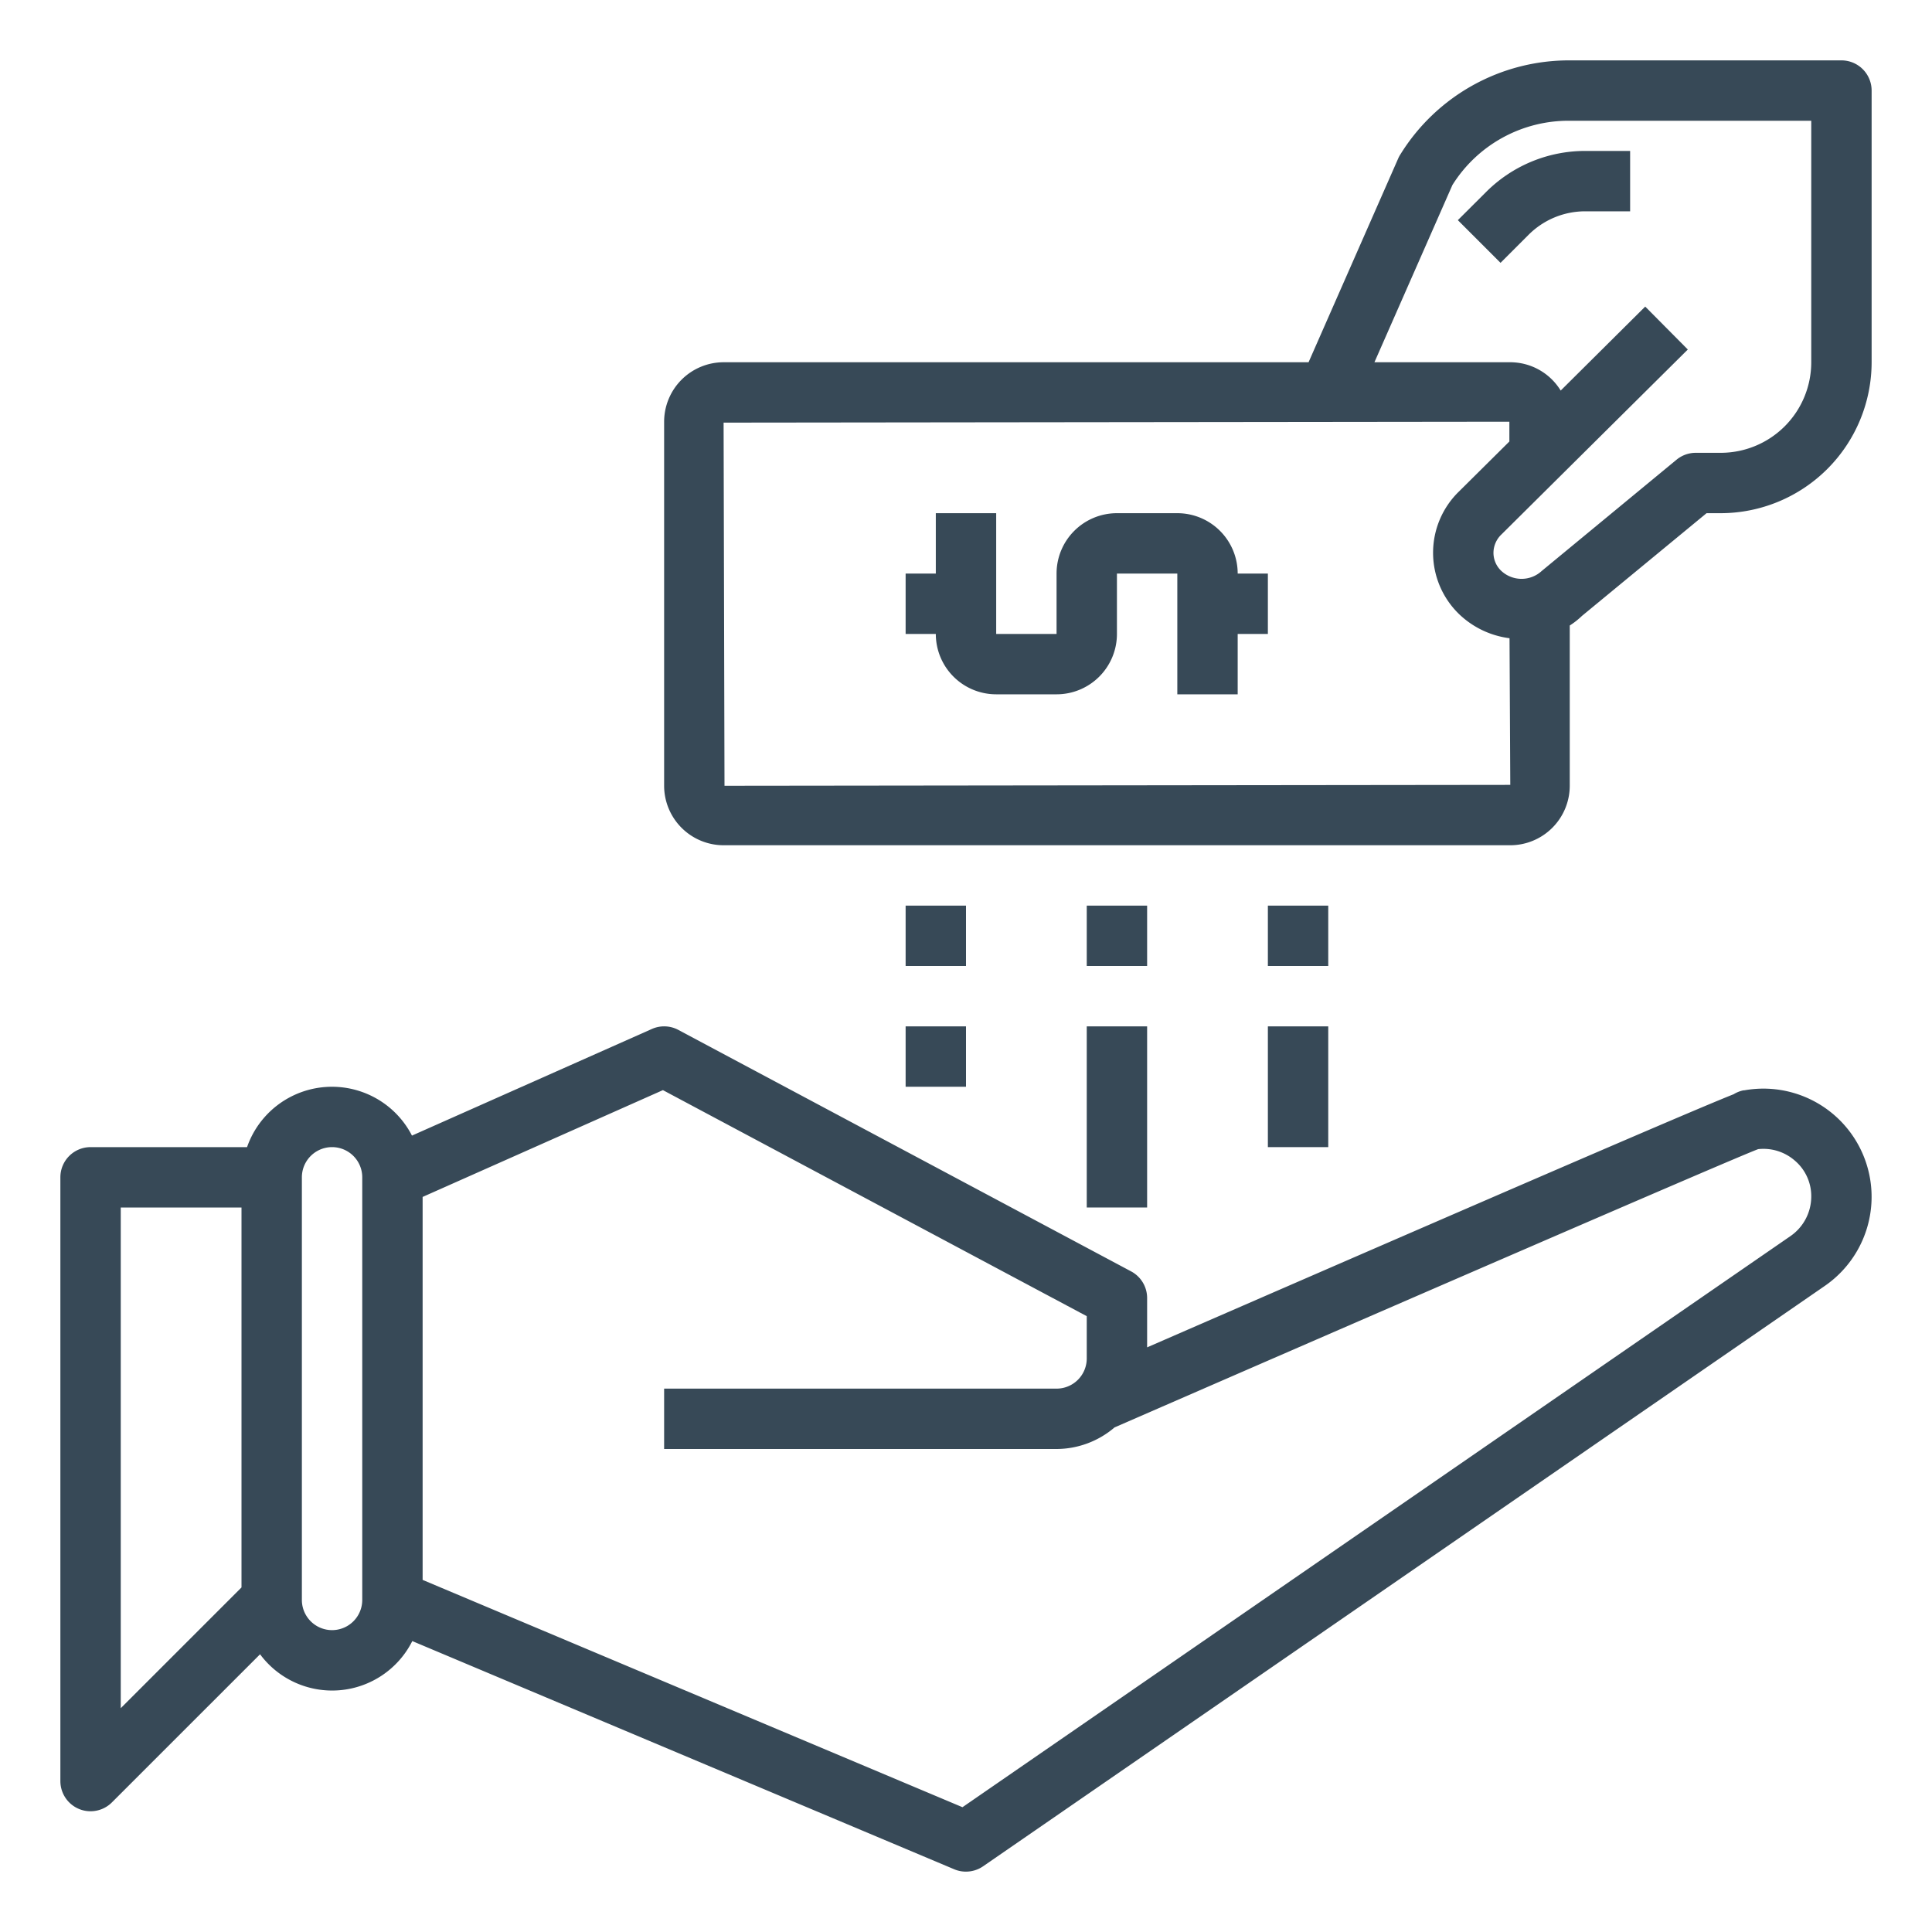 <?xml version="1.0"?>
<svg xmlns="http://www.w3.org/2000/svg" height="512" viewBox="0 0 64 64" width="512"><g><g id="mortgage"><path d="m57.769 36.116a1 1 0 0 0 -.34.132c-.935.37-4.536 1.9-19.429 8.385v-1.633a1 1 0 0 0 -.529-.883l-15-8a1 1 0 0 0 -.877-.031l-7.947 3.532a2.979 2.979 0 0 0 -5.463.382h-5.184a1 1 0 0 0 -1 1v20a1 1 0 0 0 .617.924.987.987 0 0 0 .383.076 1 1 0 0 0 .707-.293l4.908-4.907a2.972 2.972 0 0 0 5.043-.437l17.954 7.56a.985.985 0 0 0 .388.077 1 1 0 0 0 .567-.177l27.878-19.223a3.584 3.584 0 0 0 -2.676-6.479zm-53.769 3.884h4v12.586l-4 4zm8 13a1 1 0 0 1 -2 0v-14a1 1 0 0 1 2 0zm47.313-12.054-27.43 18.92-17.883-7.53v-12.686l7.96-3.538 14.04 7.488v1.4a1 1 0 0 1 -1 1h-13v2h13a2.97 2.97 0 0 0 1.921-.715c8.214-3.579 20.515-8.92 21.32-9.218a1.58 1.58 0 0 1 1.2.367 1.544 1.544 0 0 1 .559 1.216 1.594 1.594 0 0 1 -.687 1.296z" data-original="#000000" class="active-path" style="fill:#374957" data-old_color="#000000"/><path d="m61 2h-9a6.568 6.568 0 0 0 -5.609 3.113.86.86 0 0 0 -.074.137l-2.969 6.75h-19.378a1.973 1.973 0 0 0 -1.97 1.97v12.06a1.973 1.973 0 0 0 1.97 1.97h26.06a1.973 1.973 0 0 0 1.97-1.97v-5.309a2.618 2.618 0 0 0 .405-.319l4.127-3.402h.468a5.006 5.006 0 0 0 5-5v-9a1 1 0 0 0 -1-1zm-37 24.03-.03-12.03 26.03-.03v.655l-1.659 1.646a2.829 2.829 0 0 0 0 4.079 2.954 2.954 0 0 0 1.664.792l.025 4.858zm36-14.03a3 3 0 0 1 -3 3h-.827a1 1 0 0 0 -.636.229l-4.463 3.683a.986.986 0 0 1 -1.341 0 .824.824 0 0 1 -.26-.6.844.844 0 0 1 .268-.611l6.17-6.123-1.411-1.422-2.8 2.782a1.962 1.962 0 0 0 -1.67-.938h-4.5l2.583-5.871a4.539 4.539 0 0 1 3.887-2.129h8z" data-original="#000000" class="active-path" style="fill:#374957" data-old_color="#000000"/><path d="m48.293 7.293 1.414 1.414.925-.925a2.652 2.652 0 0 1 1.889-.782h1.479v-2h-1.479a4.639 4.639 0 0 0 -3.3 1.368z" data-original="#000000" class="active-path" style="fill:#374957" data-old_color="#000000"/><path d="m39 17h-2a2 2 0 0 0 -2 2v2h-2v-4h-2v2h-1v2h1a2 2 0 0 0 2 2h2a2 2 0 0 0 2-2v-2h2v4h2v-2h1v-2h-1a2 2 0 0 0 -2-2z" data-original="#000000" class="active-path" style="fill:#374957" data-old_color="#000000"/><path d="m36 34h2v6h-2z" data-original="#000000" class="active-path" style="fill:#374957" data-old_color="#000000"/><path d="m36 30h2v2h-2z" data-original="#000000" class="active-path" style="fill:#374957" data-old_color="#000000"/><path d="m42 34h2v4h-2z" data-original="#000000" class="active-path" style="fill:#374957" data-old_color="#000000"/><path d="m42 30h2v2h-2z" data-original="#000000" class="active-path" style="fill:#374957" data-old_color="#000000"/><path d="m30 34h2v2h-2z" data-original="#000000" class="active-path" style="fill:#374957" data-old_color="#000000"/><path d="m30 30h2v2h-2z" data-original="#000000" class="active-path" style="fill:#374957" data-old_color="#000000"/></g></g> </svg>
